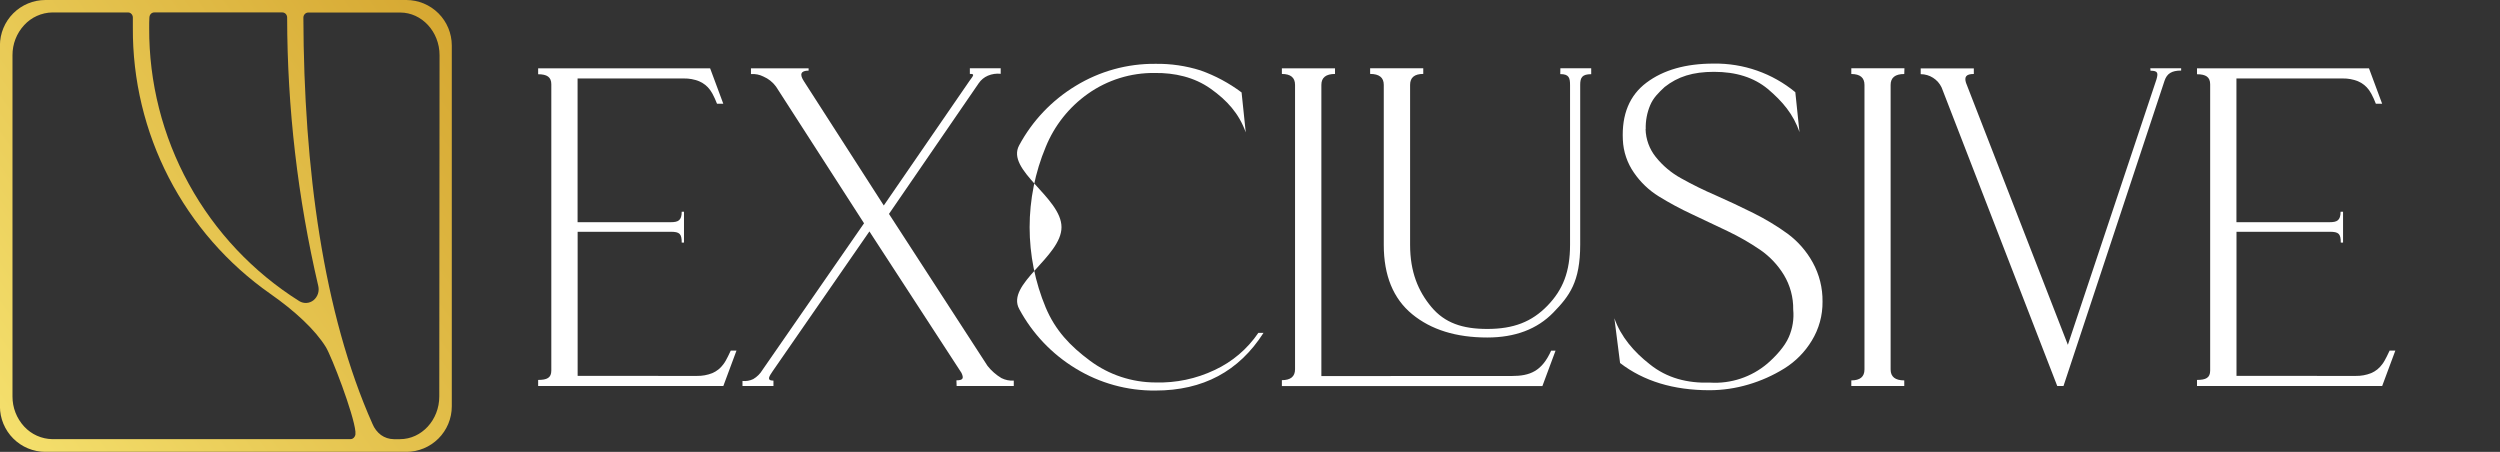 <?xml version="1.0" encoding="UTF-8"?> <svg xmlns="http://www.w3.org/2000/svg" width="1101" height="199" viewBox="0 0 1101 199" fill="none"><rect x="0" y="0" width="1101" height="199" fill="#333333" stroke="none"/><g clip-path="url(#clip0_1921_24)"><path d="M178.969 0H19.969C14.668 0.013 9.589 2.125 5.841 5.872C2.093 9.62 -0.018 14.7 -0.031 20V179C-0.018 184.3 2.093 189.38 5.841 193.128C9.589 196.875 14.668 198.987 19.969 199H178.969C184.269 198.987 189.348 196.875 193.096 193.128C196.844 189.38 198.956 184.3 198.969 179V20C198.956 14.7 196.844 9.62 193.096 5.872C189.348 2.125 184.269 0.013 178.969 0ZM65.809 7.61C65.832 7.041 66.064 6.5 66.459 6.09C66.656 5.888 66.893 5.729 67.154 5.622C67.416 5.515 67.696 5.464 67.979 5.47H124.319C124.603 5.468 124.885 5.525 125.146 5.637C125.408 5.749 125.644 5.913 125.839 6.12C126.241 6.556 126.462 7.127 126.459 7.72C126.511 47.51 131.108 87.163 140.159 125.91C140.438 127.057 140.39 128.259 140.019 129.38C139.66 130.484 138.994 131.462 138.099 132.2C137.227 132.912 136.155 133.335 135.032 133.412C133.909 133.489 132.79 133.216 131.829 132.63C111.478 119.837 94.726 102.067 83.155 80.998C71.584 59.929 65.576 36.257 65.699 12.22C65.699 10.73 65.699 9.22 65.789 7.68L65.809 7.61ZM156.129 192.37C155.939 192.68 155.679 192.94 155.369 193.13C155.063 193.302 154.719 193.395 154.369 193.4H23.049C20.709 193.363 18.401 192.849 16.266 191.892C14.131 190.934 12.213 189.552 10.629 187.83C7.309 184.226 5.477 179.5 5.499 174.6V24.31C5.474 19.41 7.307 14.682 10.629 11.08C12.21 9.352 14.127 7.965 16.262 7.002C18.398 6.039 20.707 5.521 23.049 5.48H56.369C56.657 5.479 56.943 5.537 57.209 5.65C57.472 5.765 57.707 5.936 57.899 6.15C58.102 6.366 58.259 6.621 58.359 6.9C58.468 7.18 58.519 7.48 58.509 7.78V12.21C58.368 35.179 63.801 57.839 74.342 78.247C84.883 98.654 100.217 116.201 119.029 129.38C129.799 136.9 138.819 145.22 143.529 152.89C146.069 157.08 155.709 182.08 156.529 190.04C156.561 190.479 156.561 190.921 156.529 191.36C156.477 191.724 156.34 192.07 156.129 192.37ZM193.459 174.62C193.459 184.96 185.659 193.41 176.149 193.41H173.409C171.387 193.393 169.42 192.751 167.779 191.57C166.128 190.318 164.844 188.647 164.059 186.73C142.349 138 133.789 74.05 133.609 7.73C133.621 7.166 133.838 6.626 134.219 6.21C134.41 5.996 134.644 5.824 134.906 5.705C135.168 5.586 135.451 5.523 135.739 5.52H176.269C185.769 5.52 193.579 13.97 193.579 24.31L193.459 174.62Z" fill="url(#paint0_linear_1921_24)"></path><path d="M306.961 165.55C309.25 165.591 311.525 165.18 313.655 164.341C315.617 163.518 317.314 162.168 318.556 160.441C318.955 159.918 319.316 159.366 319.635 158.79C320.172 157.863 320.904 156.398 321.832 154.396H324.354L318.556 169.995H237V167.317C240.9 167.317 242.798 166.395 242.798 163.197V37.106C242.798 33.908 240.861 32.699 237 32.699V30.1H312.745L318.543 45.699H315.774C315.204 44.194 314.539 42.726 313.785 41.305C313.471 40.742 313.128 40.195 312.758 39.667C311.516 37.94 309.82 36.59 307.858 35.767C305.727 34.928 303.453 34.517 301.163 34.558H254.367V97.851H295.431C298.628 97.851 300.227 97.123 300.227 93.249H301.228V106.833H300.227C300.227 102.933 299.278 102.075 295.431 102.075H254.393V165.537L306.961 165.55Z" fill="white"></path><path d="M434.936 161.182C436.633 163.309 438.698 165.115 441.033 166.512C442.715 167.352 444.589 167.737 446.466 167.629V169.995H421.3L421.209 167.499C424.277 167.499 424.485 166.499 423.432 164.224L382.888 101.919L340.329 163.405C339.029 165.407 337.222 167.629 340.628 167.629V169.995H326.992V167.772C328.615 167.943 330.253 167.66 331.724 166.953C333.412 165.961 334.821 164.557 335.819 162.872L380.522 98.332L341.772 38.159C340.345 36.196 338.413 34.656 336.183 33.7C334.493 32.855 332.607 32.482 330.723 32.621V30.1H356.11V31.101C352.644 31.101 351.981 32.699 354.121 35.897L389.219 90.493L426.916 35.689C428.866 33.089 429.308 32.517 427.124 32.556V30.061H440.708V32.504C438.783 32.291 436.835 32.578 435.053 33.336C433.434 34.031 432.045 35.172 431.05 36.625L391.506 94.211L434.936 161.182Z" fill="white"></path><path d="M556.439 146.609C545.65 163.534 529.786 171.997 508.849 171.997C496.473 172.117 484.311 168.757 473.752 162.299C463.267 155.948 454.676 146.904 448.872 136.106C442.853 125.122 467.486 113.111 467.486 100.047C467.486 86.983 442.788 74.972 448.859 63.962C454.669 53.179 463.26 44.149 473.739 37.807C484.299 31.352 496.46 27.992 508.836 28.11C515.574 28.005 522.285 28.984 528.712 31.009C535.194 33.31 541.29 36.579 546.793 40.706L548.626 58.294C545.637 49.949 540.372 44.177 533.144 39.055C525.917 33.934 517.234 32.036 508.615 32.14C498.057 31.995 487.726 35.204 479.107 41.304C470.811 47.17 464.37 55.29 460.545 64.703C455.86 75.911 453.447 87.938 453.447 100.086C453.447 112.234 455.86 124.261 460.545 135.469C464.783 145.505 471.269 152.368 480.043 158.868C488.39 165.074 498.513 168.428 508.914 168.435C517.891 168.694 526.802 166.819 534.912 162.962C542.692 159.355 549.346 153.703 554.164 146.609H556.439Z" fill="white"></path><path d="M665.75 165.588C673.874 165.588 679.048 163.469 683.129 154.422H685.066L679.269 170.021H564.539V167.421C568.404 167.421 570.337 165.822 570.337 162.625V37.366C570.337 34.168 568.404 32.569 564.539 32.569V30.099H587.937V32.569C583.934 32.569 581.932 34.168 581.932 37.366V165.614L665.75 165.588ZM687.185 30.073H700.769V32.673C696.765 32.673 695.92 34.155 695.92 37.353V107.756C695.92 124.16 691.202 130.335 684.078 137.653C676.955 144.972 667.258 148.638 654.986 148.638C641.259 148.638 630.232 145.21 621.904 138.355C613.576 131.5 609.412 121.327 609.412 107.834V37.353C609.412 34.155 607.41 32.556 603.406 32.556V30.073H626.805V32.556C622.939 32.556 621.007 34.155 621.007 37.353V107.834C621.007 119.702 624.543 128.229 630.405 135.223C636.268 142.216 644.041 144.868 654.986 144.868C666.582 144.868 674.615 141.722 681.478 134.651C688.342 127.579 691.449 119.598 691.449 107.873V37.496C691.449 34.298 691.02 32.634 687.146 32.634L687.185 30.073Z" fill="white"></path><path d="M724.713 56.852C724.825 61.333 726.405 65.653 729.21 69.149C732.28 72.986 736.079 76.176 740.389 78.534C745.321 81.294 750.393 83.793 755.585 86.022C761.114 88.466 766.643 91.066 772.172 93.821C777.439 96.436 782.482 99.48 787.251 102.921C791.818 106.301 795.601 110.629 798.339 115.608C801.248 120.895 802.731 126.849 802.642 132.883C802.705 138.91 801.075 144.832 797.936 149.977C794.932 154.972 790.784 159.182 785.834 162.261C780.886 165.337 775.542 167.724 769.949 169.359C764.4 171.005 758.644 171.846 752.856 171.855C736.988 171.855 723.863 167.86 713.481 159.869L710.973 140.15C713.819 148.326 719.669 155.034 726.481 160.363C734.15 166.577 743.21 168.813 753.077 168.501C762.29 169.078 771.367 166.058 778.399 160.077C781.882 157.049 786.003 152.668 787.823 148.378C789.466 144.601 790.123 140.468 789.734 136.367C789.822 130.988 788.399 125.691 785.626 121.08C782.952 116.684 779.377 112.905 775.136 109.992C770.585 106.898 765.805 104.156 760.837 101.79C755.568 99.259 750.303 96.763 745.043 94.302C740.062 91.99 735.223 89.386 730.549 86.503C726.195 83.813 722.453 80.239 719.565 76.013C716.611 71.765 714.925 66.766 714.703 61.597C714.166 50.409 717.632 42.011 725.103 36.404C732.573 30.798 742.435 27.998 754.688 28.007C767.794 27.795 780.547 32.261 790.657 40.603L792.49 58.191C789.812 50.261 784.95 44.62 778.568 39.199C772.367 34.078 764.516 31.634 754.844 31.634C745.524 31.634 738.921 33.727 733.123 38.302C730.523 40.746 728.131 43.008 726.74 46.336C725.344 49.657 724.675 53.238 724.778 56.839L724.713 56.852Z" fill="white"></path><path d="M838.637 32.595C834.633 32.595 832.631 34.194 832.631 37.392V162.728C832.631 165.926 834.633 167.525 838.637 167.525V170.008H815.316V167.525C819.181 167.525 821.114 165.926 821.114 162.728V37.392C821.114 34.194 819.181 32.595 815.316 32.595V30.073H838.715L838.637 32.595Z" fill="white"></path><path d="M946.995 30.073H960.579V31.074C956.445 31.074 954.326 32.374 953.26 35.572L908.764 169.995H906.009L855.091 38.536C854.268 36.785 852.965 35.304 851.334 34.264C849.702 33.224 847.81 32.668 845.875 32.66V30.125H869.273V32.582C865.803 32.582 865.023 33.882 865.829 36.482L910.688 151.861L949.685 35.039C950.478 32.244 950.478 31.139 947.086 31.139L946.995 30.073Z" fill="white"></path><path d="M1037.52 165.55C1039.81 165.591 1042.08 165.18 1044.21 164.341C1046.18 163.518 1047.87 162.168 1049.11 160.441C1049.51 159.918 1049.87 159.366 1050.19 158.79C1050.73 157.863 1051.46 156.398 1052.39 154.396H1054.91L1049.11 169.995H967.559V167.317C971.458 167.317 973.356 166.395 973.356 163.197V37.106C973.356 33.908 971.419 32.699 967.559 32.699V30.1H1043.3L1049.1 45.699H1046.33C1045.76 44.194 1045.1 42.726 1044.34 41.305C1044.03 40.742 1043.69 40.195 1043.32 39.667C1042.07 37.94 1040.38 36.59 1038.42 35.767C1036.29 34.928 1034.01 34.517 1031.72 34.558H984.925V97.851H1025.99C1029.19 97.851 1030.79 97.123 1030.79 93.249H1031.88V106.833H1030.88C1030.88 102.933 1029.93 102.075 1026.08 102.075H984.951V165.537L1037.52 165.55Z" fill="white"></path></g><defs><linearGradient id="paint0_linear_1921_24" x1="-7.041" y1="175.46" x2="205.999" y2="23.5" gradientUnits="userSpaceOnUse"><stop stop-color="#F4DF6C"></stop><stop offset="1" stop-color="#D6A832"></stop></linearGradient><clipPath id="clip0_1921_24"><rect width="1100.54" height="198.97" fill="white"></rect></clipPath></defs></svg> 